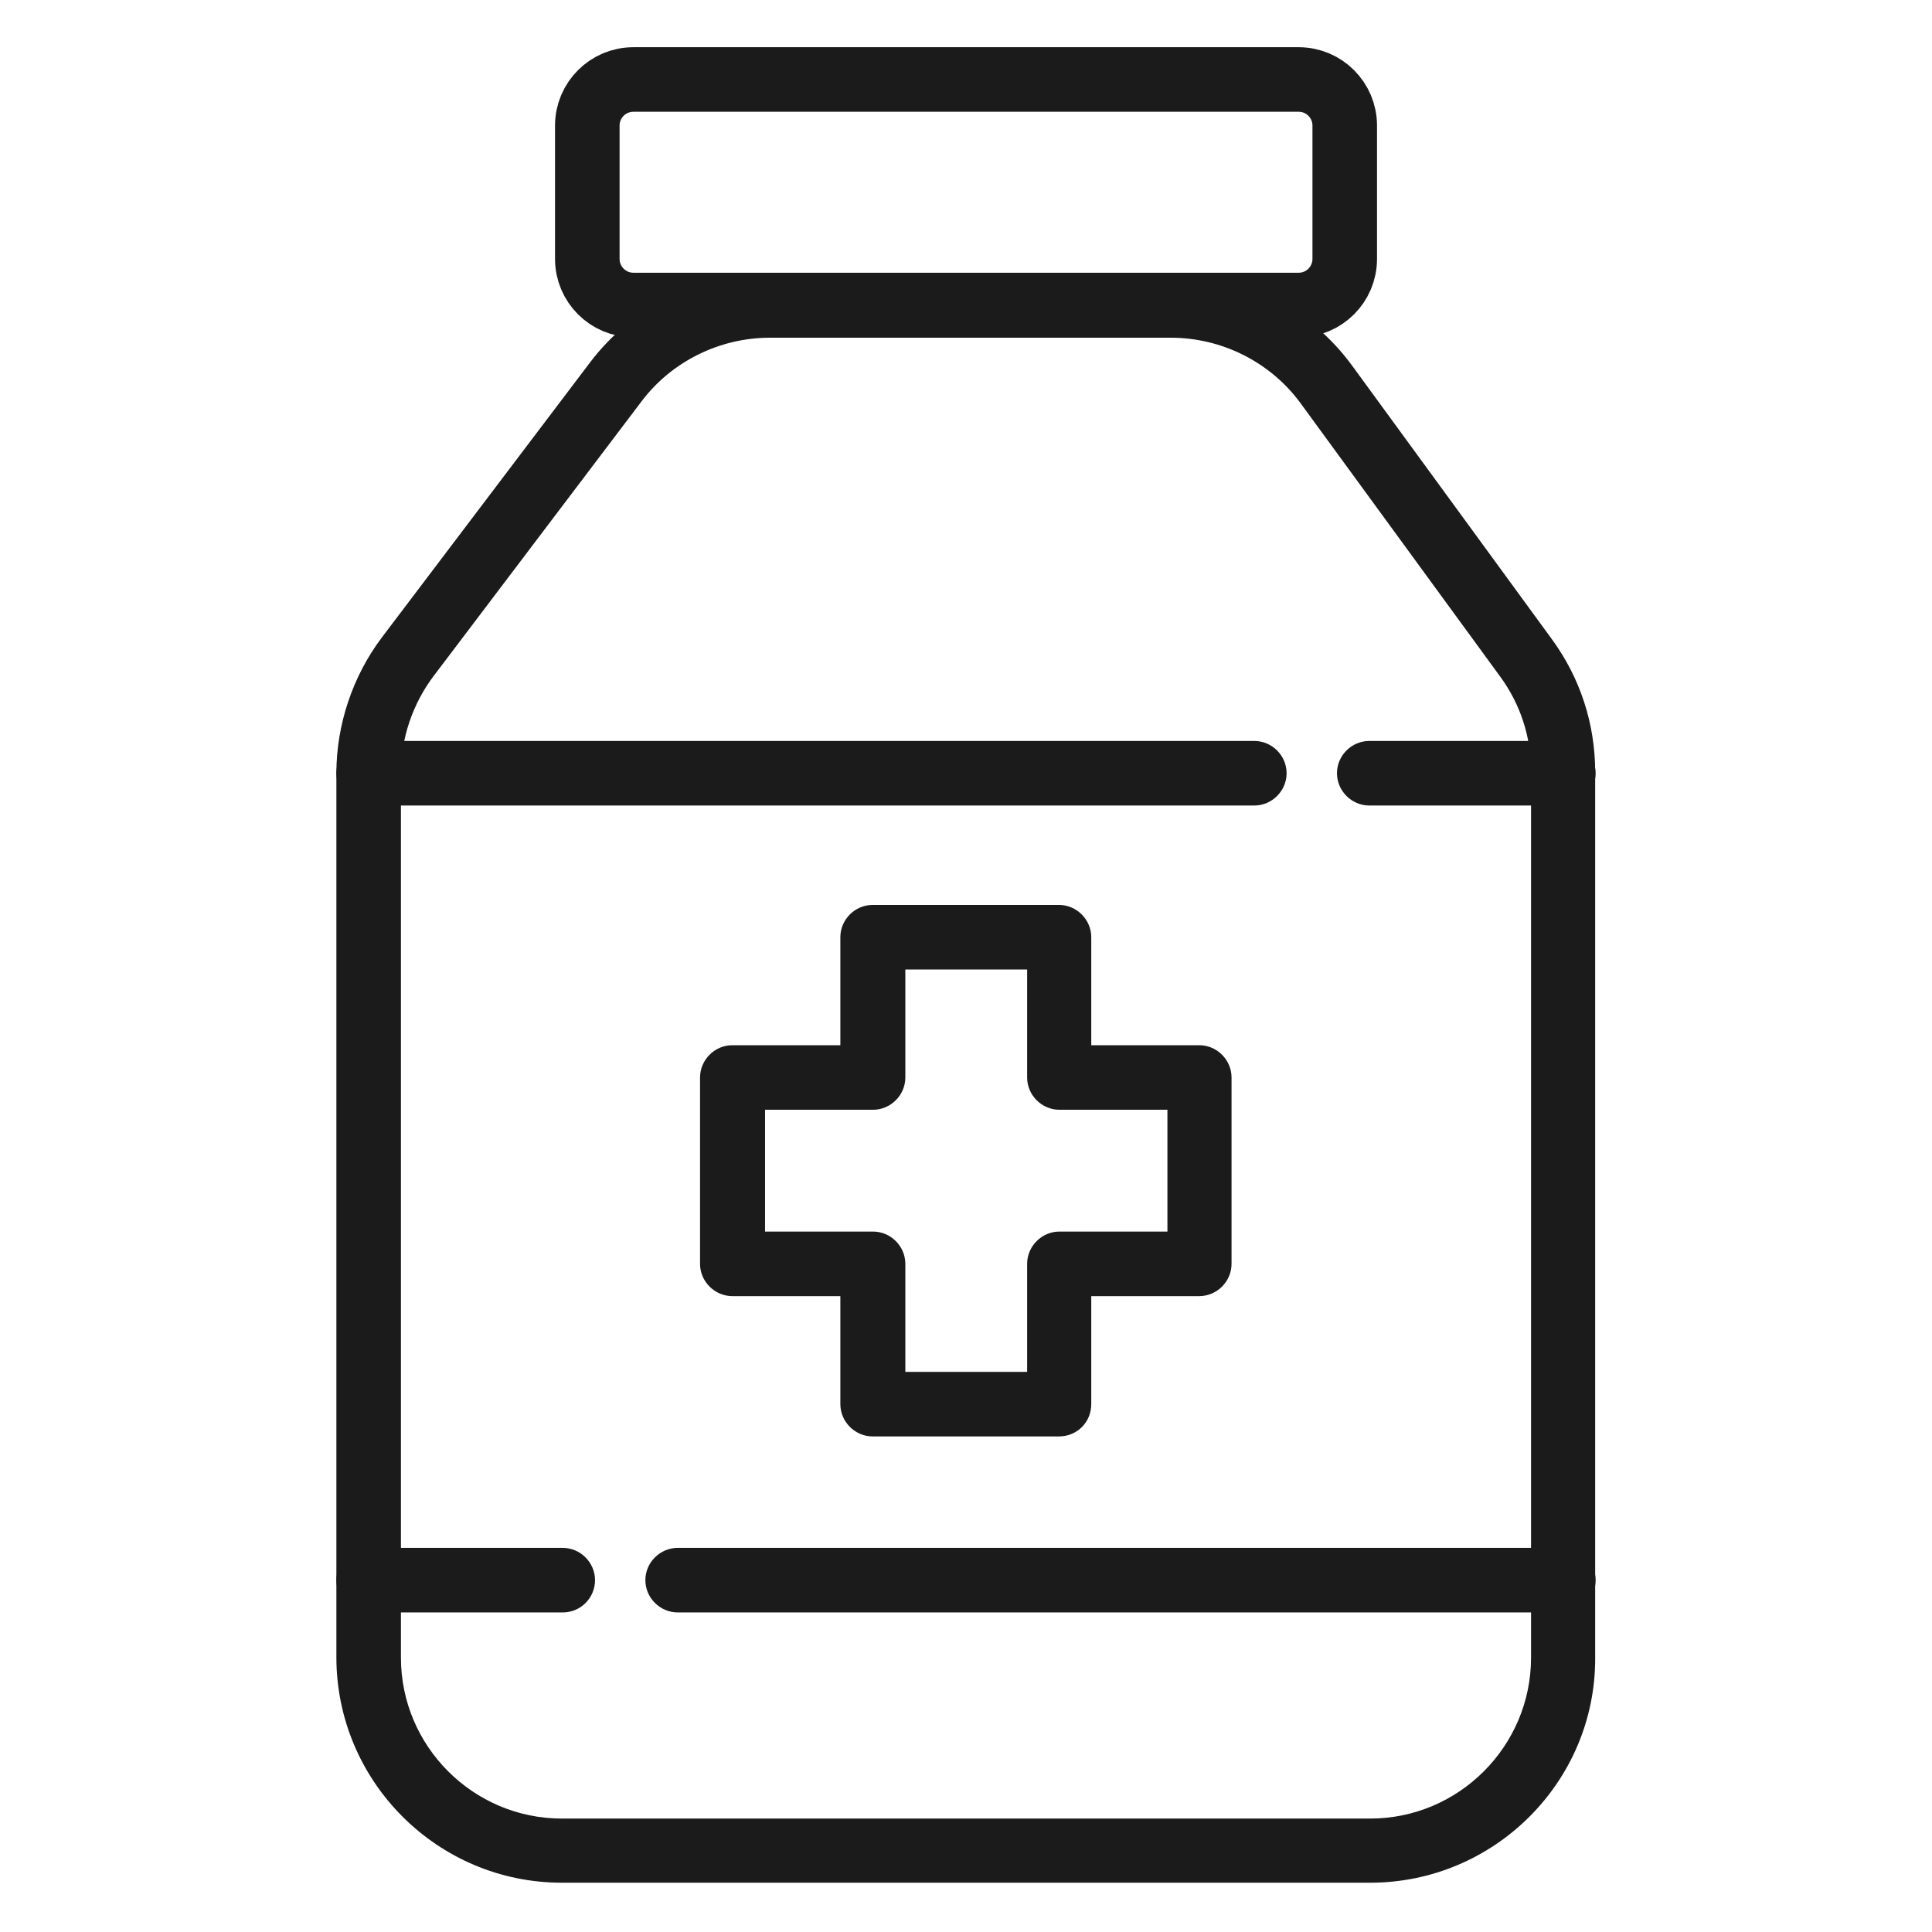 <svg width="90" height="90" viewBox="0 0 90 90" fill="none" xmlns="http://www.w3.org/2000/svg"><path d="M51.457 3.703H29.505C28.322 3.703 27.359 4.665 27.359 5.848V12.063C27.359 13.246 28.322 14.208 29.505 14.208H60.498C61.681 14.208 62.643 13.246 62.643 12.063V5.848C62.643 4.665 61.681 3.703 60.498 3.703H57.311H51.457Z" stroke="#1C1B1B" stroke-width="3.007" stroke-miterlimit="10" stroke-linecap="round"/><path d="M63.825 87.704H26.175C20.381 87.704 15.67 82.992 15.67 77.199V36.02C15.67 33.755 16.432 31.49 17.795 29.686L27.478 16.895C29.443 14.289 32.57 12.745 35.838 12.745H54.522C57.87 12.745 61.038 14.349 63.003 17.055L72.285 29.766C73.608 31.57 74.309 33.715 74.309 35.96V77.239C74.33 82.992 69.618 87.704 63.825 87.704ZM35.858 15.732C33.532 15.732 31.287 16.835 29.884 18.699L20.201 31.49C19.218 32.793 18.677 34.397 18.677 36.02V77.219C18.677 81.349 22.045 84.716 26.175 84.716H63.825C67.954 84.716 71.322 81.349 71.322 77.219V35.92C71.322 34.316 70.821 32.793 69.879 31.51L60.597 18.799C59.194 16.875 56.928 15.732 54.542 15.732H35.858Z" fill="#1C1B1B"/><path d="M72.826 37.524H63.785C62.963 37.524 62.281 36.842 62.281 36.02C62.281 35.198 62.963 34.517 63.785 34.517H72.826C73.648 34.517 74.33 35.198 74.33 36.02C74.33 36.842 73.648 37.524 72.826 37.524Z" fill="#1C1B1B"/><path d="M58.432 37.524H17.174C16.352 37.524 15.67 36.842 15.67 36.02C15.67 35.198 16.352 34.517 17.174 34.517H58.432C59.254 34.517 59.935 35.198 59.935 36.02C59.935 36.842 59.254 37.524 58.432 37.524Z" fill="#1C1B1B"/><path d="M26.215 75.113H17.174C16.352 75.113 15.67 74.431 15.67 73.609C15.67 72.788 16.352 72.106 17.174 72.106H26.215C27.037 72.106 27.719 72.788 27.719 73.609C27.719 74.431 27.057 75.113 26.215 75.113Z" fill="#1C1B1B"/><path d="M72.826 75.113H31.568C30.746 75.113 30.064 74.431 30.064 73.609C30.064 72.788 30.746 72.106 31.568 72.106H72.826C73.648 72.106 74.33 72.788 74.33 73.609C74.33 74.431 73.648 75.113 72.826 75.113Z" fill="#1C1B1B"/><path d="M49.331 66.914H40.651C39.828 66.914 39.147 66.232 39.147 65.41V60.378H34.115C33.293 60.378 32.611 59.697 32.611 58.875V50.194C32.611 49.372 33.293 48.69 34.115 48.69H39.147V43.658C39.147 42.836 39.828 42.155 40.651 42.155H49.331C50.153 42.155 50.835 42.836 50.835 43.658V48.69H55.867C56.689 48.69 57.37 49.372 57.37 50.194V58.875C57.37 59.697 56.689 60.378 55.867 60.378H50.835V65.41C50.835 66.252 50.173 66.914 49.331 66.914ZM42.174 63.907H47.848V58.875C47.848 58.053 48.529 57.371 49.351 57.371H54.383V51.697H49.351C48.529 51.697 47.848 51.016 47.848 50.194V45.162H42.174V50.194C42.174 51.016 41.492 51.697 40.67 51.697H35.639V57.371H40.67C41.492 57.371 42.174 58.053 42.174 58.875V63.907Z" fill="#1C1B1B"/></svg>